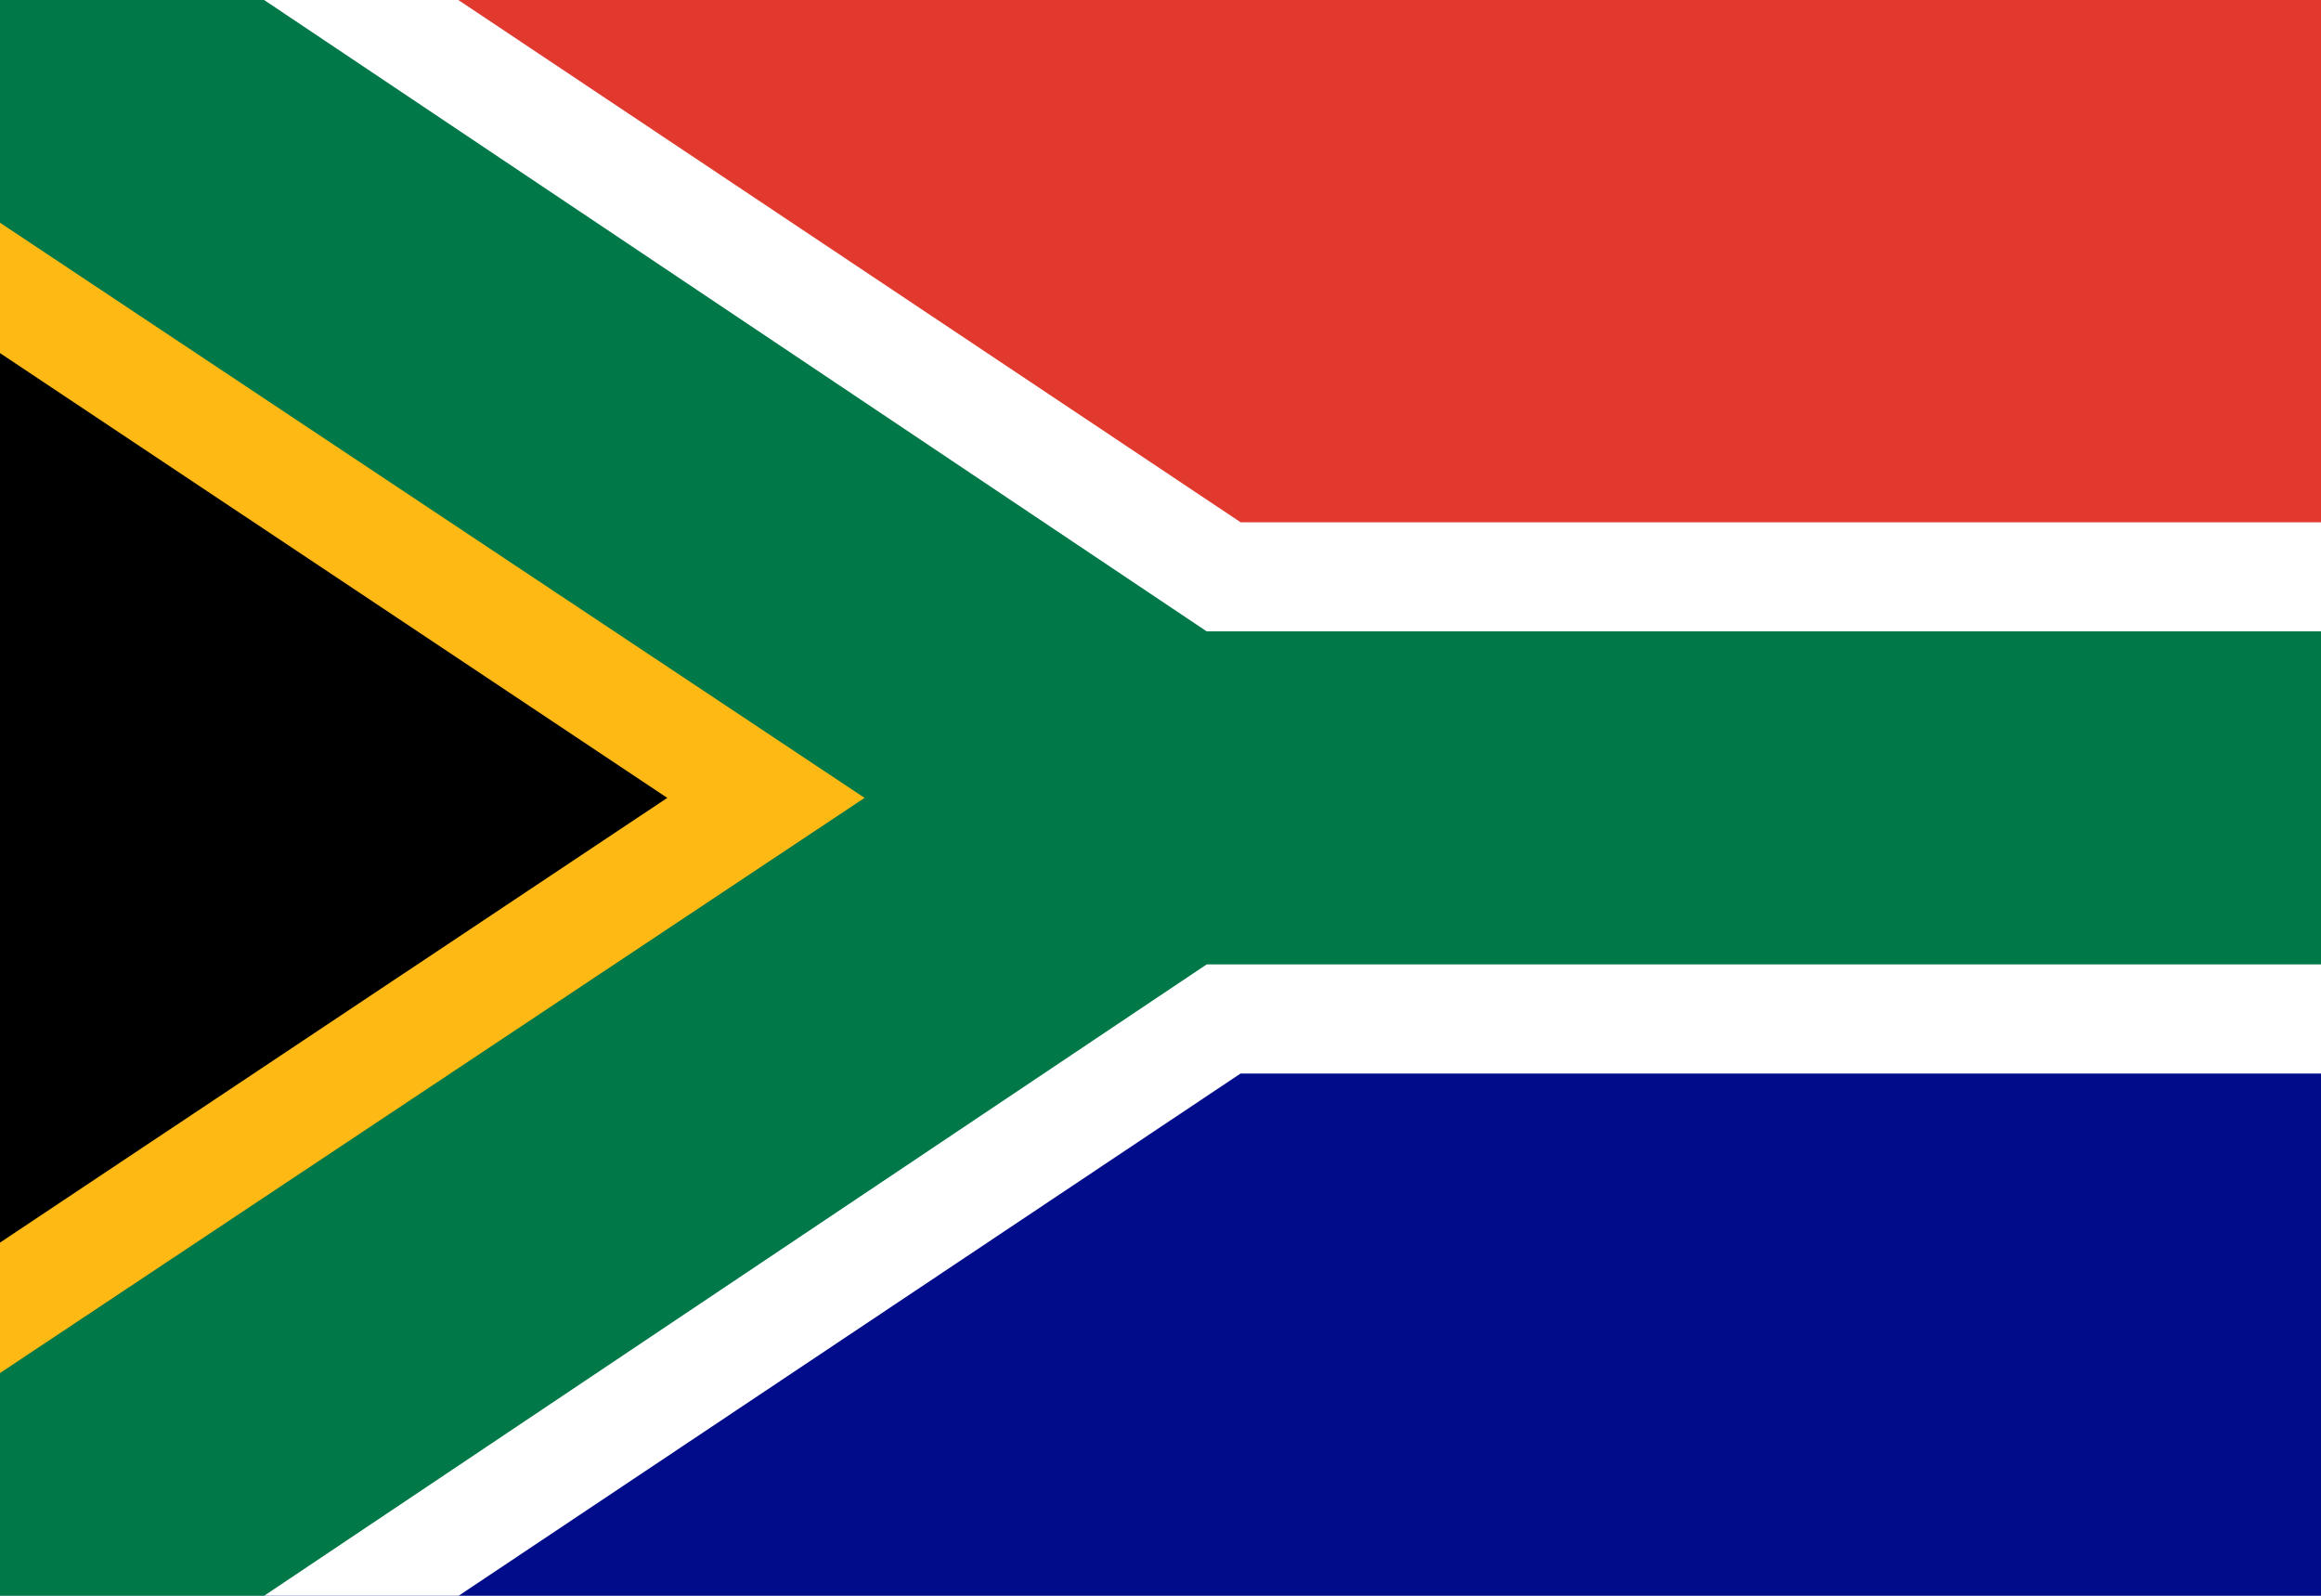 <svg id="Layer_162d86215069da" data-name="Layer 1" xmlns="http://www.w3.org/2000/svg" viewBox="0 0 80 55" aria-hidden="true" width="80px" height="55px"><defs><linearGradient class="cerosgradient" data-cerosgradient="true" id="CerosGradient_id60ec9502a" gradientUnits="userSpaceOnUse" x1="50%" y1="100%" x2="50%" y2="0%"><stop offset="0%" stop-color="#d1d1d1"/><stop offset="100%" stop-color="#d1d1d1"/></linearGradient><linearGradient/><style>.cls-1-62d86215069da{fill:#000c8a;}.cls-2-62d86215069da{fill:#e1392d;}.cls-3-62d86215069da{fill:#fff;}.cls-4-62d86215069da{fill:#007847;}.cls-5-62d86215069da{fill:#ffb915;}</style></defs><rect class="cls-1-62d86215069da" x="-2.52" y="-0.88" width="85.04" height="56.76"/><rect class="cls-2-62d86215069da" x="-2.52" y="-0.88" width="85.04" height="28.38"/><path class="cls-3-62d86215069da" d="M-2.52-.88h17L42.76,18H82.52V37H42.76L14.49,55.88h-17Z"/><path class="cls-4-62d86215069da" d="M-2.52-.88H7.79l33.8,22.64H82.52V33.24H41.59L7.79,55.88H-2.52Z"/><path class="cls-5-62d86215069da" d="M-2.52,6,29.8,27.5-2.52,49Z"/><path d="M-2.52,10.49,23,27.5l-25.51,17Z"/></svg>
